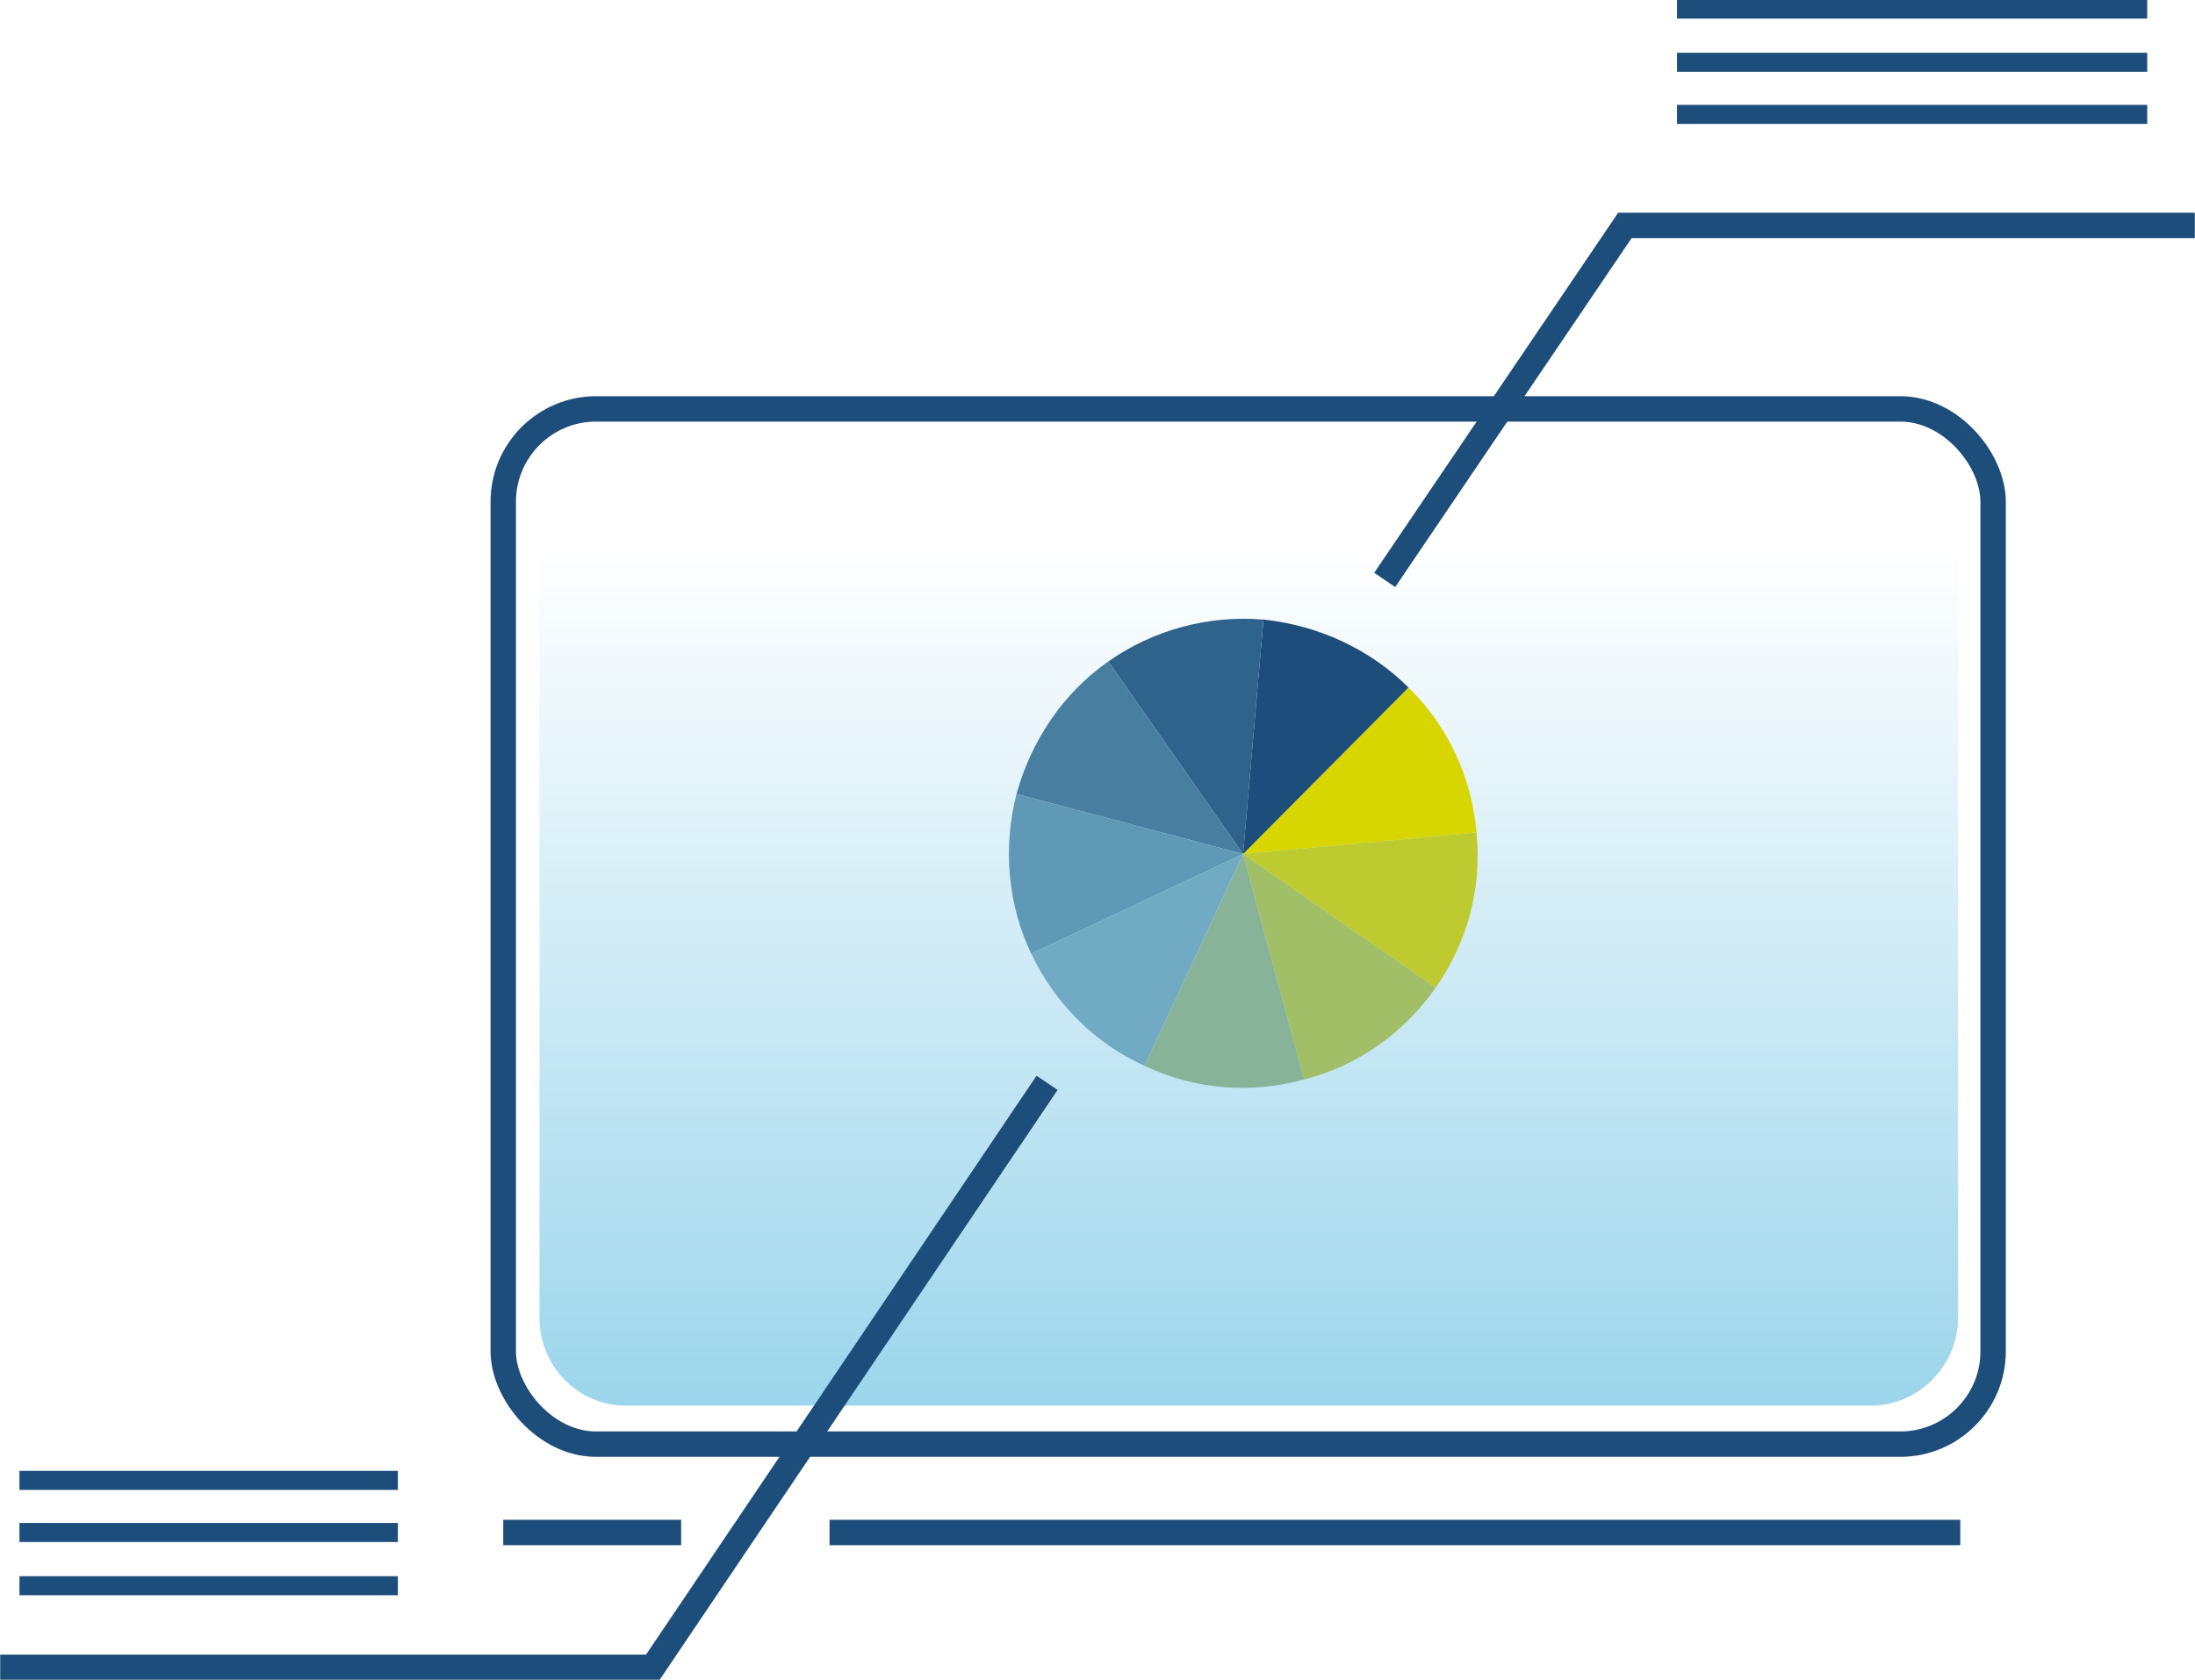 <?xml version="1.0" encoding="UTF-8"?>
<!DOCTYPE svg PUBLIC "-//W3C//DTD SVG 1.1//EN" "http://www.w3.org/Graphics/SVG/1.1/DTD/svg11.dtd">
<!-- Creator: CorelDRAW X8 -->
<svg xmlns="http://www.w3.org/2000/svg" xml:space="preserve" width="60.984mm" height="46.682mm" version="1.1" style="shape-rendering:geometricPrecision; text-rendering:geometricPrecision; image-rendering:optimizeQuality; fill-rule:evenodd; clip-rule:evenodd"
viewBox="0 0 1937 1483"
 xmlns:xlink="http://www.w3.org/1999/xlink">
 <defs>
  <style type="text/css">
   <![CDATA[
    .str0 {stroke:#1C4D7B;stroke-width:22.411}
    .str1 {stroke:#1C4D7B;stroke-width:16.808}
    .fil0 {fill:none}
    .fil2 {fill:none;fill-rule:nonzero}
    .fil1 {fill:#1B9FD3}
    .fil5 {fill:#1C4D7B}
    .fil6 {fill:#30638C}
    .fil7 {fill:#487FA1}
    .fil8 {fill:#6099B5}
    .fil9 {fill:#70ABC3}
    .fil10 {fill:#87B498}
    .fil11 {fill:#A0BF67}
    .fil4 {fill:#BDCB31}
    .fil3 {fill:#D7D600}
   ]]>
  </style>
   <mask id="id0">
  <linearGradient id="id1" gradientUnits="userSpaceOnUse" x1="1140.01" y1="1786.55" x2="1140.03" y2="481.124">
   <stop offset="0" style="stop-opacity:1; stop-color:white"/>
   <stop offset="0.329" style="stop-opacity:0.502; stop-color:white"/>
   <stop offset="1" style="stop-opacity:0; stop-color:white"/>
  </linearGradient>
    <rect style="fill:url(#id1)" x="473" y="391" width="1258" height="853"/>
   </mask>
 </defs>
 <g id="Layer_x0020_1">
  <rect class="fil0 str0" x="444" y="361" width="1315" height="914" rx="82" ry="82"/>
  <path class="fil1" style="mask:url(#id0)" d="M552 394l1099 0c42,0 77,35 77,77l0 693c0,42 -35,77 -77,77l-1099 0c-42,0 -76,-35 -76,-77l0 -693c0,-42 34,-77 76,-77z"/>
  <g id="_2086597876208">
   <path class="fil2" d="M1244 607c80,81 80,212 0,293 -81,81 -212,81 -293,0 -81,-81 -81,-212 0,-293 81,-80 212,-80 293,0zm-21 22c69,69 69,181 0,249 -69,69 -181,69 -250,0 -69,-68 -69,-180 0,-249 69,-69 181,-69 250,0z"/>
   <path class="fil3" d="M1243 607c35,34 56,80 60,128l-206 19 146 -147z"/>
   <path class="fil0" d="M1243 607c35,34 56,80 60,128l-206 19 146 -147z"/>
   <path class="fil4" d="M1303 735c5,49 -8,97 -36,137l-170 -118 206 -19z"/>
   <path class="fil0" d="M1303 735c5,49 -8,97 -36,137l-170 -118 206 -19z"/>
   <path class="fil5" d="M1115 547c48,5 94,26 128,60l-146 147 18 -207z"/>
   <path class="fil0" d="M1115 547c48,5 94,26 128,60l-146 147 18 -207z"/>
   <path class="fil6" d="M978 584c40,-28 88,-41 137,-37l-18 207 -119 -170z"/>
   <path class="fil0" d="M978 584c40,-28 88,-41 137,-37l-18 207 -119 -170z"/>
   <path class="fil7" d="M897 701c13,-47 41,-89 81,-117l119 170 -200 -53z"/>
   <path class="fil0" d="M897 701c13,-47 41,-89 81,-117l119 170 -200 -53z"/>
   <path class="fil8" d="M910 842c-21,-44 -25,-94 -13,-141l200 53 -187 88z"/>
   <path class="fil0" d="M910 842c-21,-44 -25,-94 -13,-141l200 53 -187 88z"/>
   <path class="fil9" d="M1010 941c-44,-20 -79,-55 -100,-99l187 -88 -87 187z"/>
   <path class="fil0" d="M1010 941c-44,-20 -79,-55 -100,-99l187 -88 -87 187z"/>
   <path class="fil10" d="M1151 953c-47,13 -97,9 -141,-12l87 -187 54 199z"/>
   <path class="fil0" d="M1151 953c-47,13 -97,9 -141,-12l87 -187 54 199z"/>
   <path class="fil11" d="M1267 872c-28,40 -69,69 -116,81l-54 -199 170 118z"/>
   <path class="fil0" d="M1267 872c-28,40 -69,69 -116,81l-54 -199 170 118z"/>
  </g>
  <line class="fil0 str0" x1="732" y1="1353" x2="1730" y2= "1353" />
  <line class="fil0 str0" x1="444" y1="1353" x2="601" y2= "1353" />
  <polyline class="fil0 str0" points="1222,512 1434,199 1937,199 "/>
  <polyline class="fil0 str0" points="924,956 576,1472 0,1472 "/>
  <line class="fil0 str1" x1="1480" y1="101" x2="1895" y2= "101" />
  <line class="fil0 str1" x1="1480" y1="55" x2="1895" y2= "55" />
  <line class="fil0 str1" x1="1480" y1="8" x2="1895" y2= "8" />
  <g id="_2086597885776">
   <line class="fil0 str1" x1="17" y1="1400" x2="351" y2= "1400" />
   <line class="fil0 str1" x1="17" y1="1353" x2="351" y2= "1353" />
   <line class="fil0 str1" x1="17" y1="1307" x2="351" y2= "1307" />
  </g>
 </g>
</svg>
